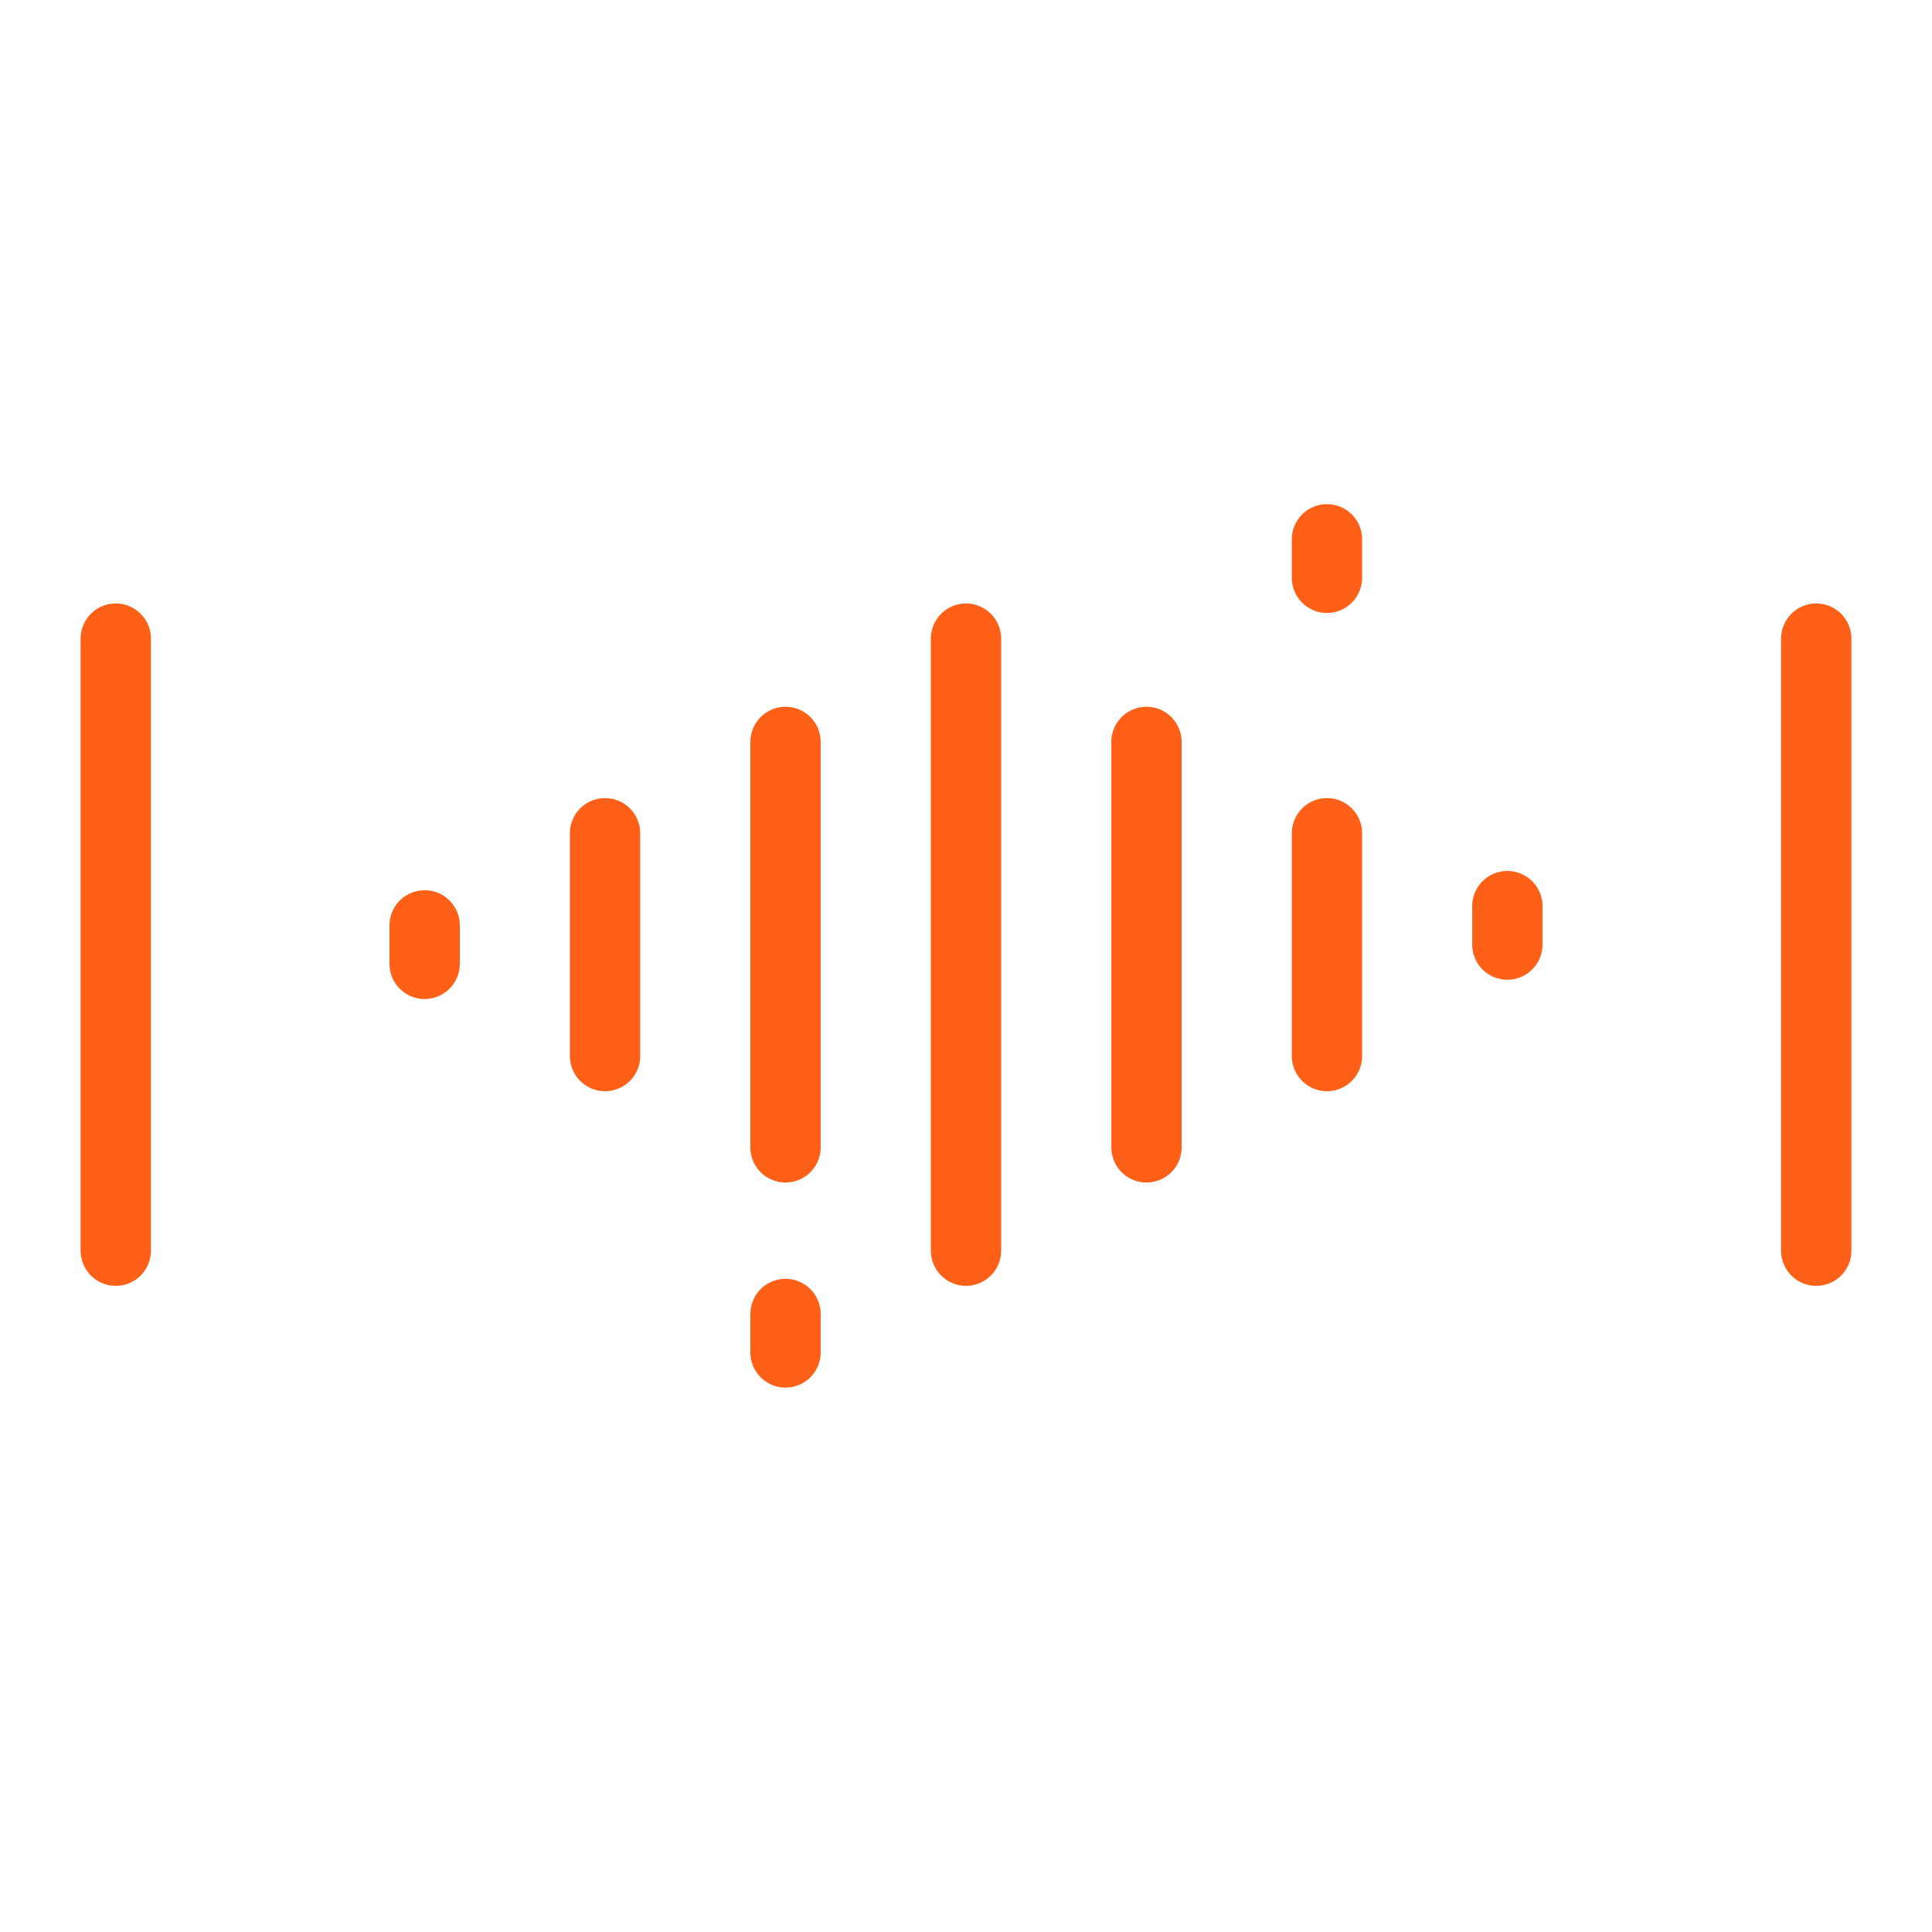 <?xml version="1.0" encoding="UTF-8"?>
<svg width="48px" height="48px" viewBox="0 0 48 48" version="1.1" xmlns="http://www.w3.org/2000/svg" xmlns:xlink="http://www.w3.org/1999/xlink">
    <title>icone/traitements-acoustiques</title>
    <g id="icone/traitements-acoustiques" stroke="none" stroke-width="1" fill="none" fill-rule="evenodd">
        <rect id="Rectangle" x="0" y="0" width="48" height="48"></rect>
        <path d="M24,15.866 L24,31.073 M45.124,15.866 L45.124,31.073 M2.876,15.866 L2.876,31.073 M28.484,18.433 L28.484,28.506 M32.968,20.702 L32.968,26.237 M15.032,20.702 L15.032,26.237 M32.968,13.399 L32.968,14.355 M10.55,22.991 L10.55,23.947 M37.45,22.512 L37.45,23.468 M19.516,32.645 L19.516,33.601 M19.516,18.433 L19.516,28.506" id="Stroke-1" stroke="#FE6017" stroke-width="1.747" stroke-linecap="round"></path>
    </g>
</svg>